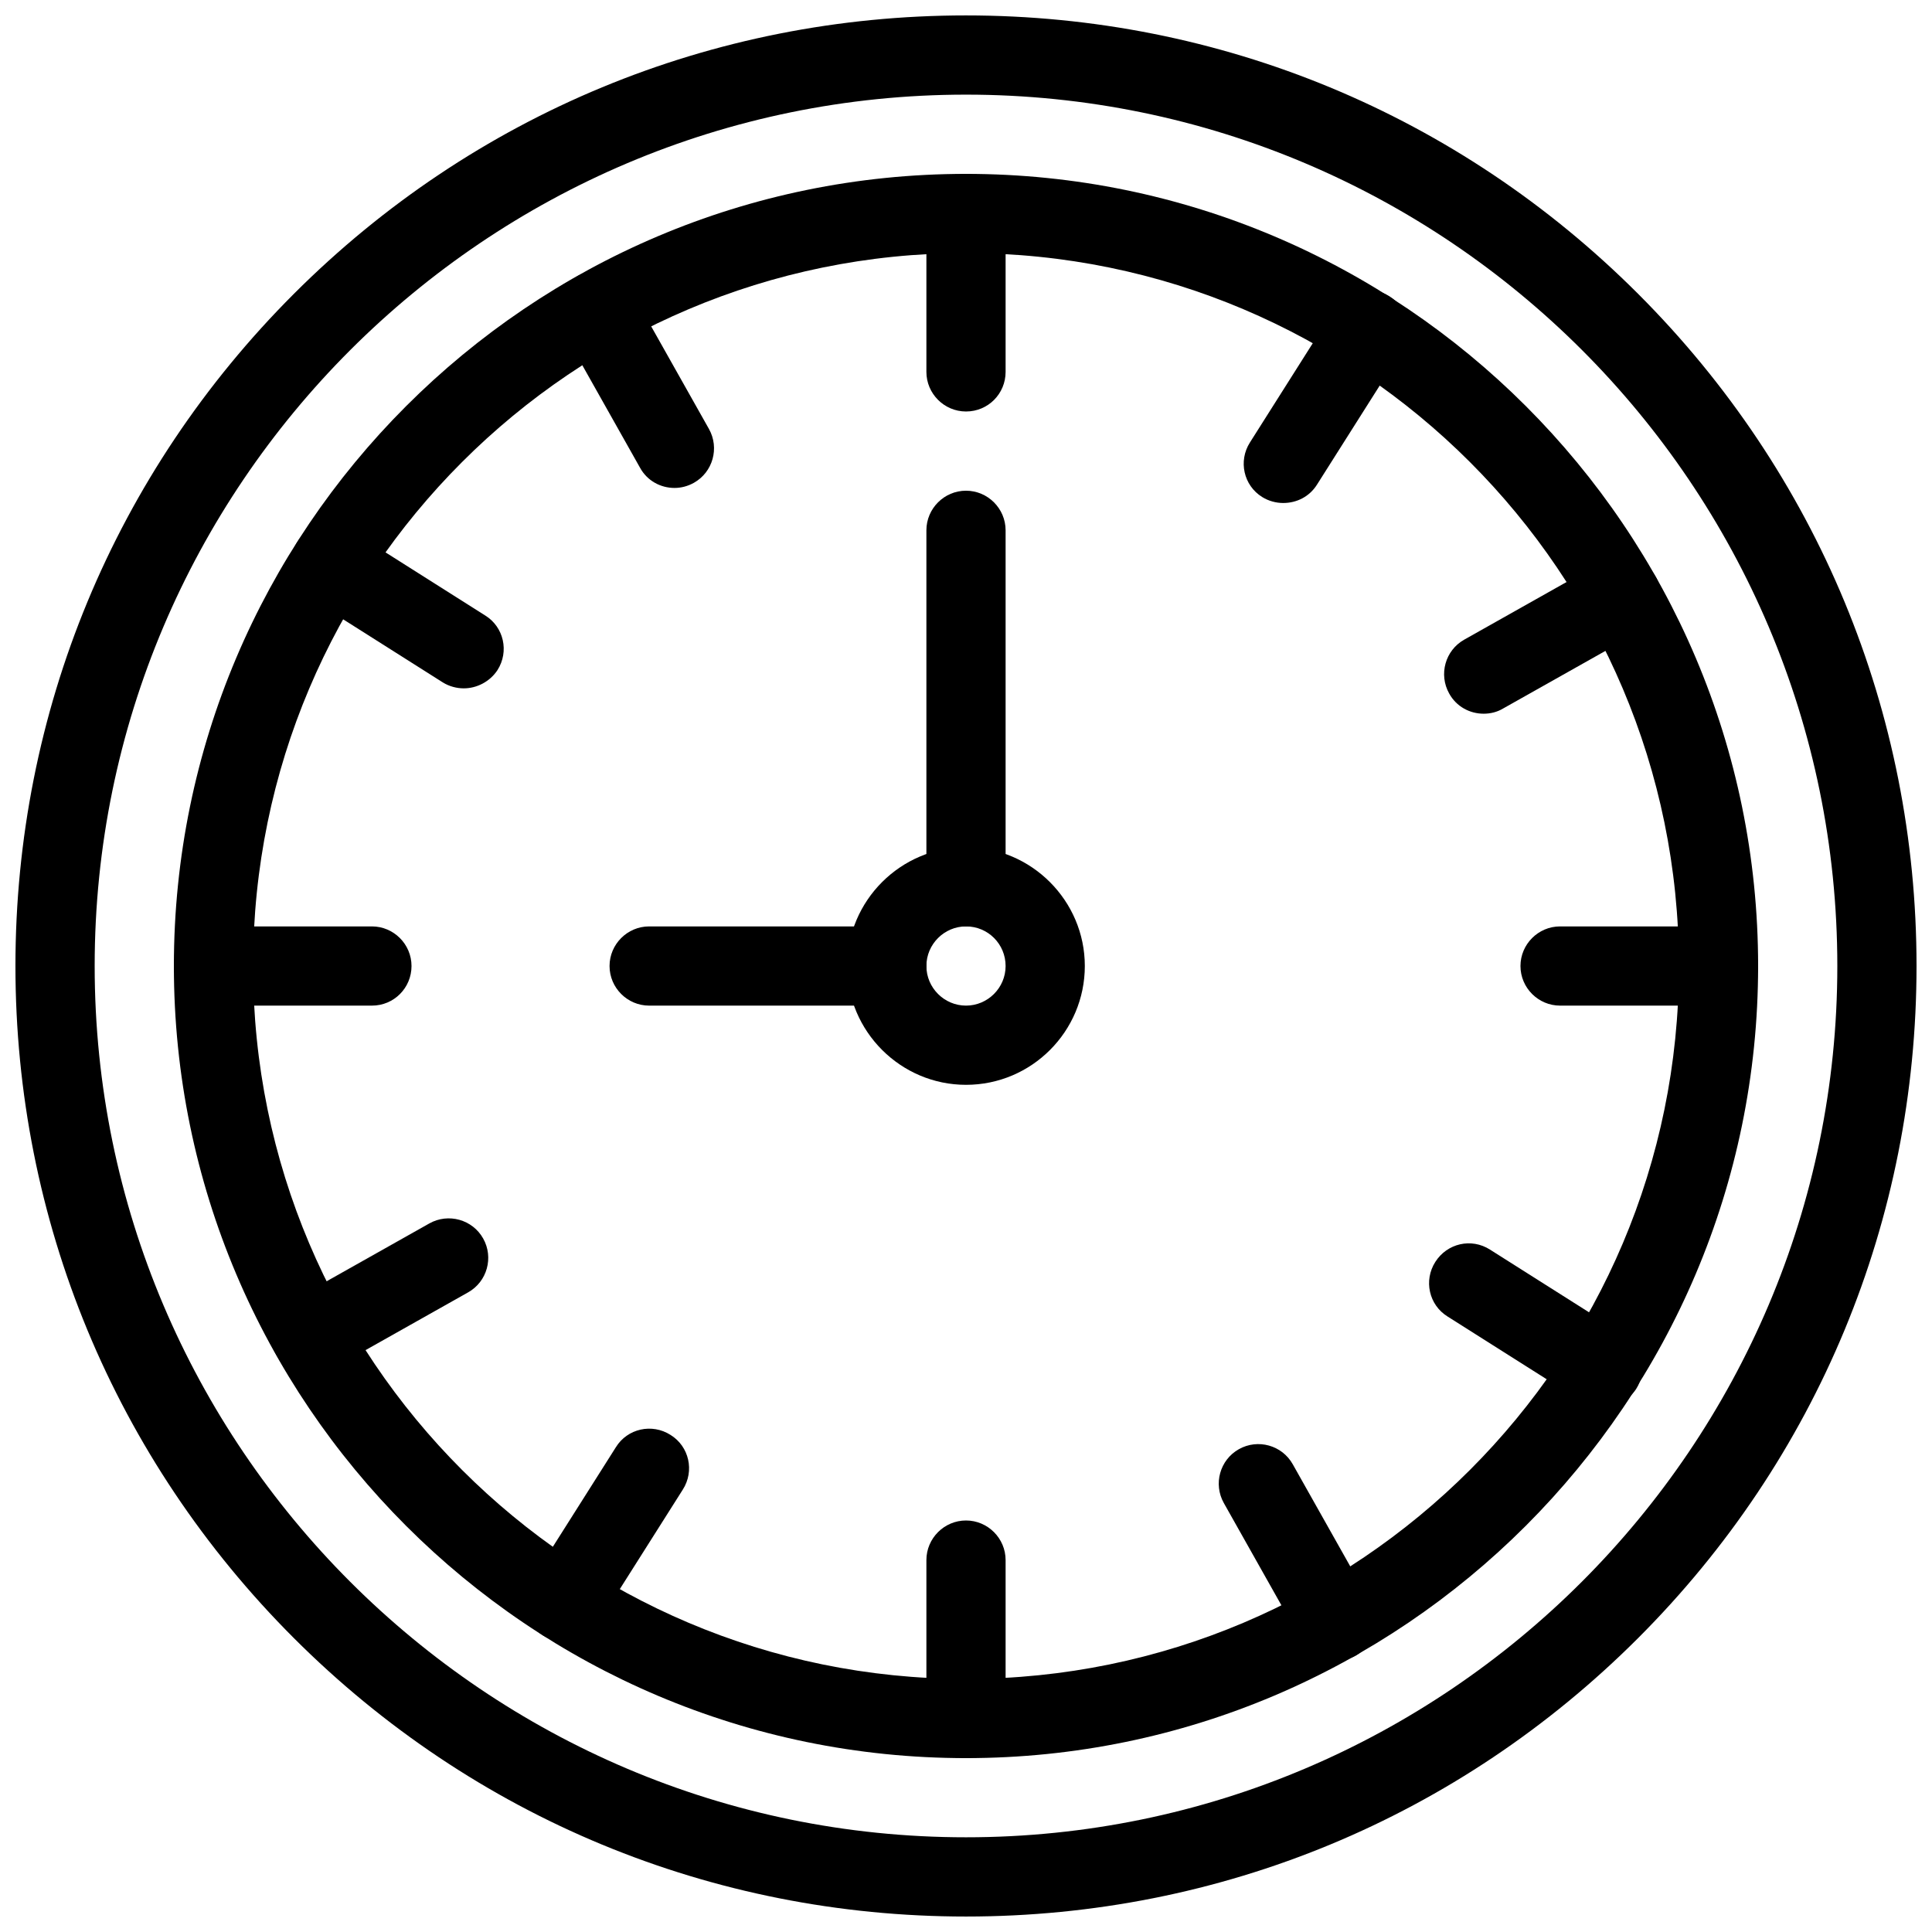 <?xml version="1.0" encoding="UTF-8"?>
<!-- The Best Svg Icon site in the world: iconSvg.co, Visit us! https://iconsvg.co -->
<svg width="800px" height="800px" version="1.1" viewBox="144 144 512 512" xmlns="http://www.w3.org/2000/svg">
 <defs>
  <clipPath id="a">
   <path d="m148.09 148.09h503.81v503.81h-503.81z"/>
  </clipPath>
 </defs>
 <path d="m400 609.92c-115.77 0-209.92-94.148-209.92-209.92 0-115.77 94.148-209.92 209.92-209.92 115.77 0 209.92 94.148 209.92 209.92-0.004 115.67-94.152 209.92-209.92 209.92zm0-398.85c-104.23 0-188.93 84.703-188.93 188.93s84.703 188.93 188.93 188.93 188.93-84.703 188.93-188.93c-0.004-104.23-84.707-188.93-188.93-188.93z"/>
 <g clip-path="url(#a)">
  <path d="m400 651.9c-67.281 0-130.57-26.238-178.12-73.785-47.551-47.547-73.789-110.84-73.789-178.12 0-67.281 26.238-130.57 73.785-178.12 47.551-47.551 110.84-73.789 178.12-73.789s130.57 26.238 178.12 73.785c47.547 47.547 73.785 110.84 73.785 178.12 0 67.281-26.238 130.57-73.785 178.12-47.547 47.551-110.73 73.789-178.12 73.789zm0-482.82c-127.32 0-230.91 103.6-230.91 230.91s103.6 230.91 230.91 230.91 230.91-103.6 230.91-230.91c-0.004-127.42-103.49-230.91-230.91-230.91z"/>
 </g>
 <path d="m400 253.05c-5.773 0-10.496-4.723-10.496-10.496v-41.984c0-5.773 4.723-10.496 10.496-10.496s10.496 4.723 10.496 10.496v41.984c0 5.773-4.621 10.496-10.496 10.496z"/>
 <path d="m599.42 410.5h-41.984c-5.773 0-10.496-4.723-10.496-10.496s4.723-10.496 10.496-10.496h41.984c5.773 0 10.496 4.723 10.496 10.496 0 5.769-4.617 10.496-10.496 10.496z"/>
 <path d="m400 609.92c-5.773 0-10.496-4.723-10.496-10.496v-41.984c0-5.773 4.723-10.496 10.496-10.496s10.496 4.723 10.496 10.496v41.984c0 5.773-4.621 10.496-10.496 10.496z"/>
 <path d="m242.56 410.5h-41.984c-5.773 0-10.496-4.723-10.496-10.496s4.723-10.496 10.496-10.496h41.984c5.773 0 10.496 4.723 10.496 10.496 0 5.769-4.617 10.496-10.496 10.496z"/>
 <path d="m484.07 277.3c-1.891 0-3.883-0.523-5.562-1.574-4.934-3.043-6.402-9.551-3.254-14.484l22.461-35.477c3.043-4.934 9.551-6.402 14.484-3.254 4.934 3.043 6.402 9.551 3.254 14.484l-22.461 35.477c-1.992 3.148-5.352 4.828-8.922 4.828z"/>
 <path d="m568.67 516.93c-1.891 0-3.883-0.523-5.562-1.574l-35.477-22.461c-4.934-3.043-6.402-9.551-3.254-14.484s9.551-6.402 14.484-3.254l35.477 22.461c4.934 3.043 6.402 9.551 3.254 14.484-2.098 3.148-5.457 4.828-8.922 4.828z"/>
 <path d="m293.57 579.06c-1.891 0-3.883-0.523-5.562-1.574-4.934-3.043-6.402-9.551-3.254-14.484l22.461-35.477c3.043-4.934 9.551-6.402 14.484-3.254 4.934 3.043 6.402 9.551 3.254 14.484l-22.461 35.477c-2.102 3.148-5.461 4.828-8.922 4.828z"/>
 <path d="m266.91 326.42c-1.891 0-3.883-0.523-5.562-1.574l-35.477-22.461c-4.934-3.043-6.402-9.551-3.254-14.484 3.043-4.934 9.551-6.402 14.484-3.254l35.477 22.461c4.934 3.043 6.402 9.551 3.254 14.484-1.996 3.043-5.461 4.828-8.922 4.828z"/>
 <path d="m537.18 333.14c-3.672 0-7.242-1.891-9.133-5.352-2.832-5.039-1.051-11.441 3.988-14.273l36.527-20.57c5.039-2.832 11.441-1.051 14.273 3.988 2.832 5.039 1.051 11.441-3.988 14.273l-36.527 20.566c-1.574 0.945-3.359 1.367-5.141 1.367z"/>
 <path d="m498.03 584.2c-3.672 0-7.242-1.891-9.133-5.352l-20.57-36.527c-2.832-5.039-1.051-11.441 3.988-14.273 5.039-2.832 11.441-1.051 14.273 3.988l20.57 36.527c2.832 5.039 1.051 11.441-3.988 14.273-1.676 0.84-3.356 1.363-5.141 1.363z"/>
 <path d="m226.39 508.42c-3.672 0-7.242-1.891-9.133-5.352-2.832-5.039-1.051-11.441 3.988-14.273l36.527-20.57c5.039-2.832 11.441-1.051 14.273 3.988 2.832 5.039 1.051 11.441-3.988 14.273l-36.523 20.57c-1.68 0.945-3.465 1.363-5.144 1.363z"/>
 <path d="m322.75 273.31c-3.672 0-7.242-1.891-9.133-5.352l-20.57-36.527c-2.832-5.039-1.051-11.441 3.988-14.273 5.039-2.832 11.441-1.051 14.273 3.988l20.57 36.527c2.832 5.039 1.051 11.441-3.988 14.273-1.676 0.941-3.461 1.363-5.141 1.363z"/>
 <path d="m400 431.49c-17.32 0-31.488-14.168-31.488-31.488s14.168-31.488 31.488-31.488 31.488 14.168 31.488 31.488c0 17.316-14.066 31.488-31.488 31.488zm0-41.984c-5.773 0-10.496 4.723-10.496 10.496s4.723 10.496 10.496 10.496 10.496-4.723 10.496-10.496-4.621-10.496-10.496-10.496z"/>
 <path d="m400 389.5c-5.773 0-10.496-4.723-10.496-10.496v-94.465c0-5.773 4.723-10.496 10.496-10.496s10.496 4.723 10.496 10.496v94.465c0 5.769-4.621 10.496-10.496 10.496z"/>
 <path d="m379.01 410.5h-62.977c-5.773 0-10.496-4.723-10.496-10.496s4.723-10.496 10.496-10.496h62.977c5.773 0 10.496 4.723 10.496 10.496 0 5.769-4.621 10.496-10.496 10.496z"/>
</svg>